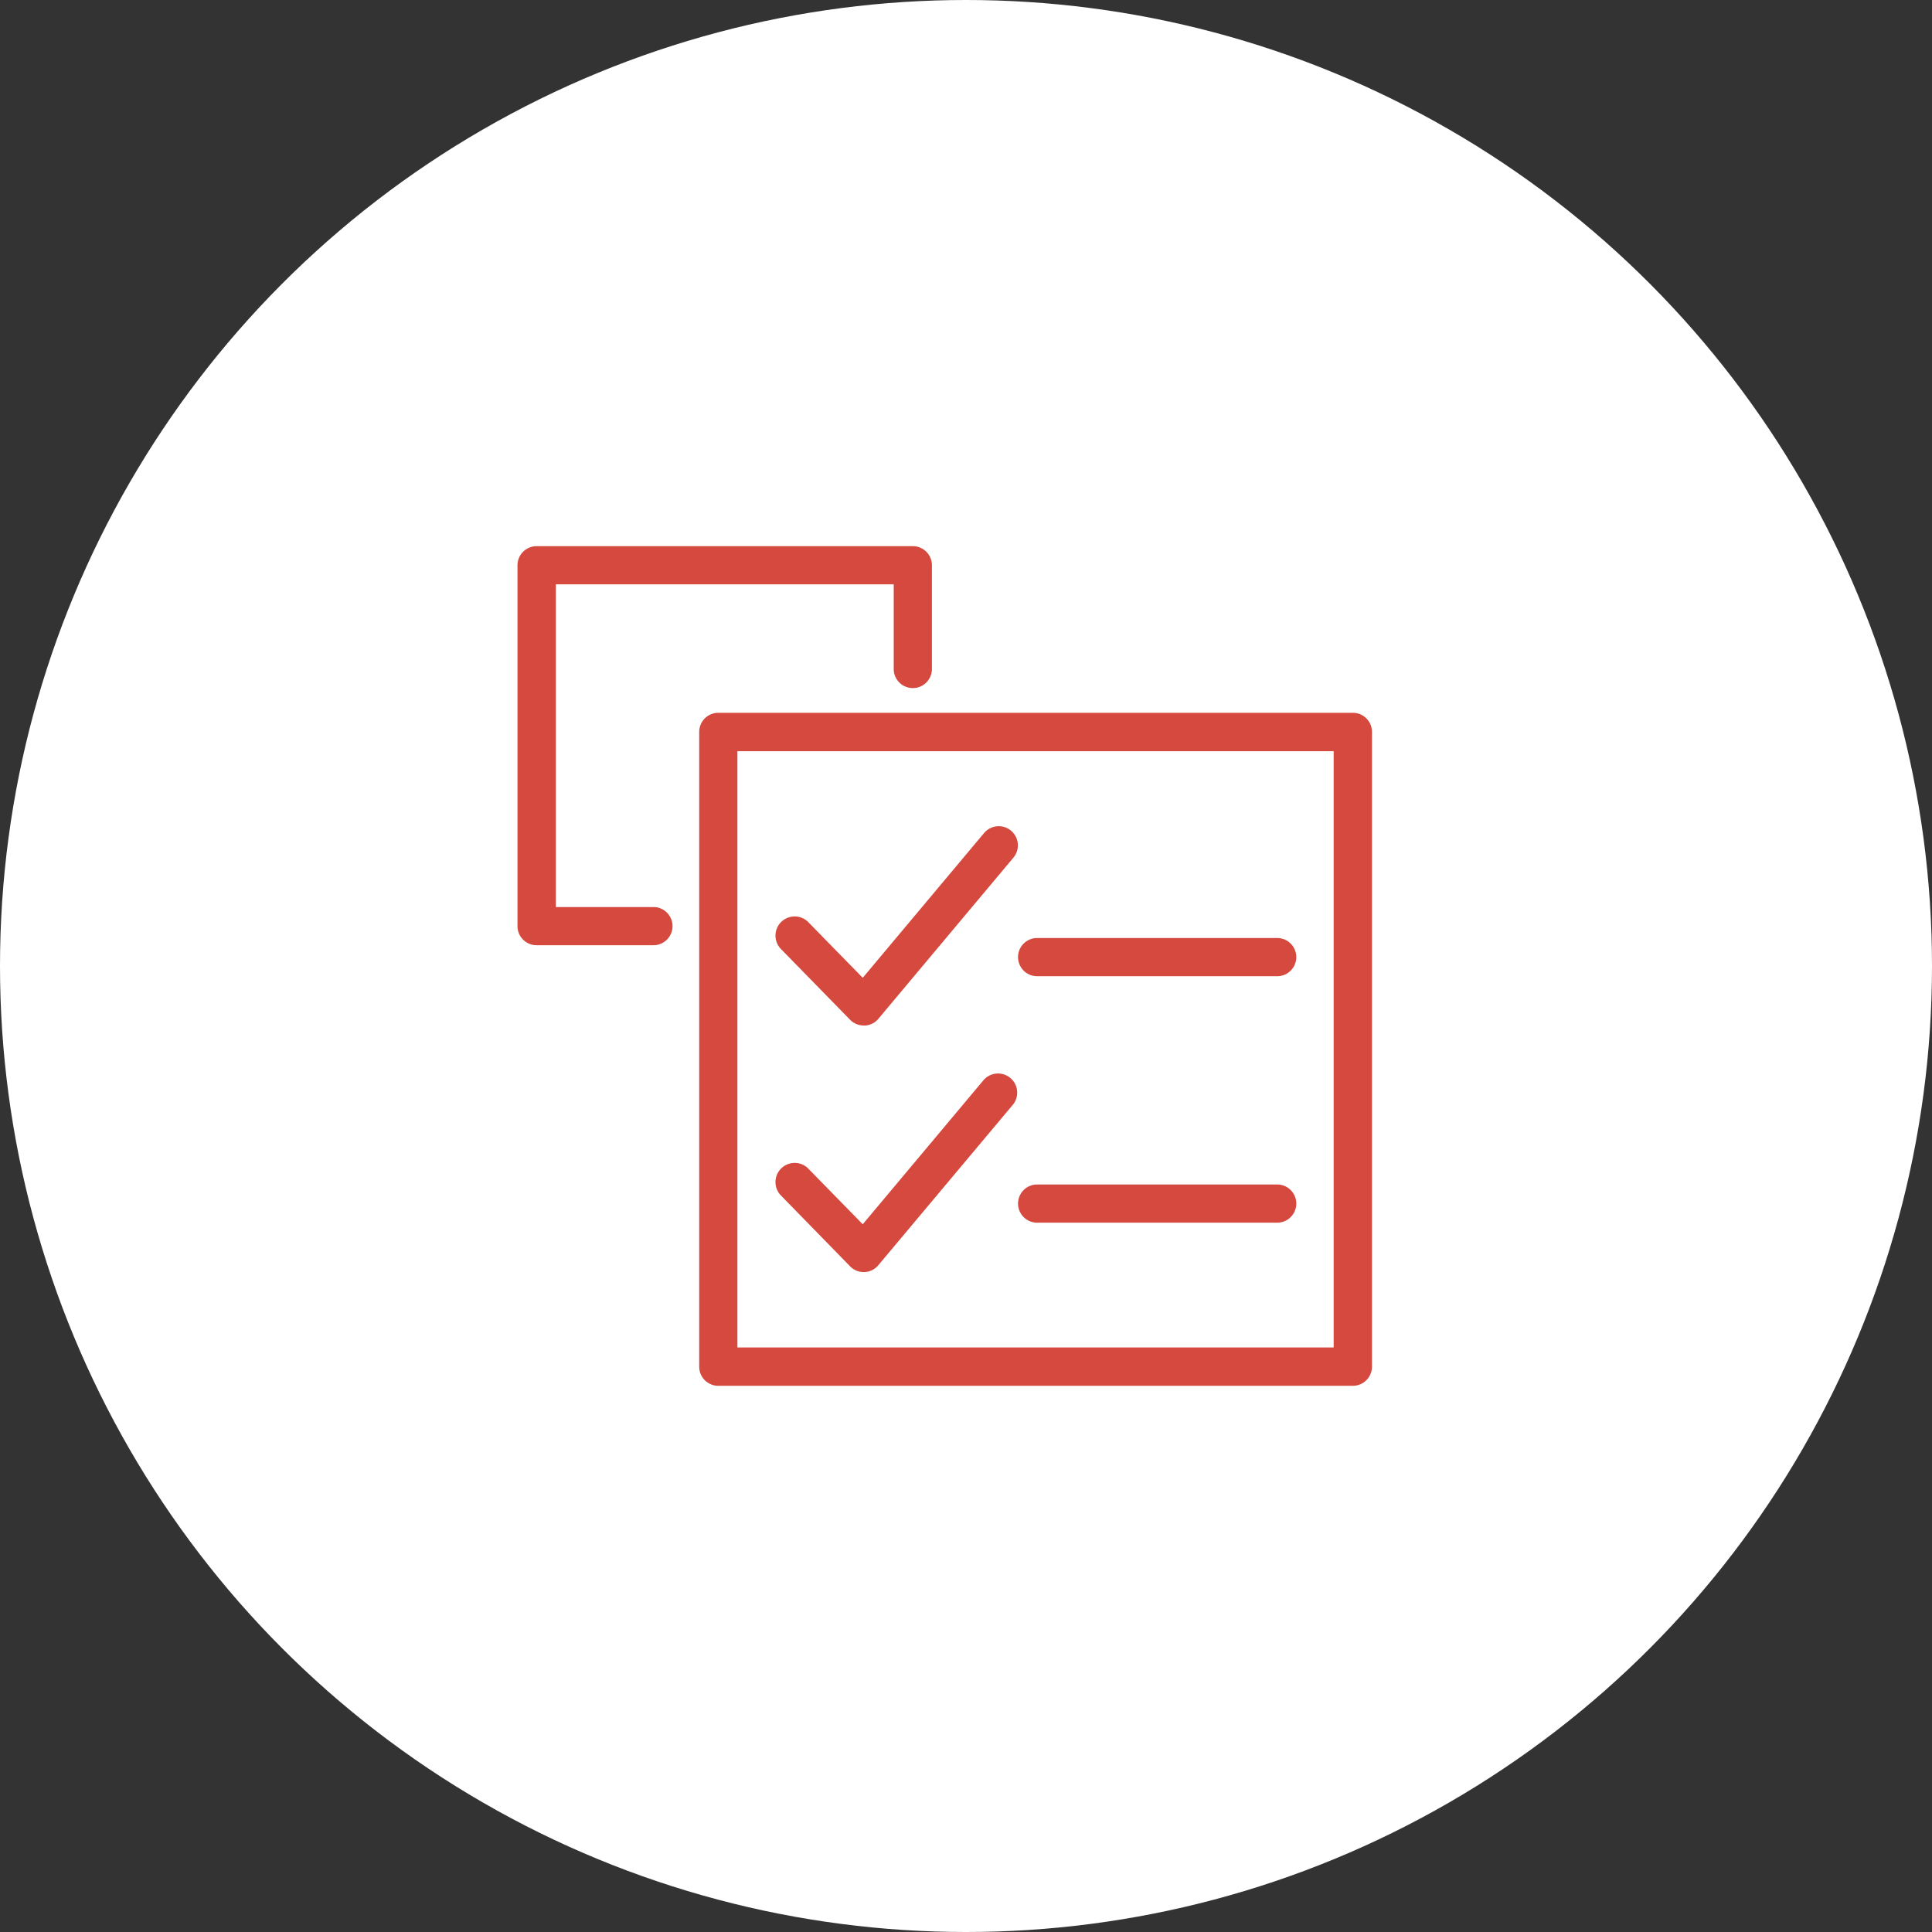 <svg xmlns="http://www.w3.org/2000/svg" width="56" height="56" viewBox="0 0 56 56">
  <rect x="0" y="0" width="56" height="56" fill="#333333" stroke="none"/>
  <g id="Group_4317" data-name="Group 4317" transform="translate(-1288 -1669)">
    <circle id="Ellipse_13" data-name="Ellipse 13" cx="28" cy="28" r="28" transform="translate(1288 1669)" fill="#fff"/>
    <g id="Group_4282" data-name="Group 4282" transform="translate(1303 1684.271)">
      <path id="Path_4" data-name="Path 4" d="M32.557,32.554H14.163A.553.553,0,0,1,13.61,32V13.6a.553.553,0,0,1,.553-.553H32.557a.553.553,0,0,1,.553.553V32A.554.554,0,0,1,32.557,32.554Zm-17.84-1.111H32V14.161H14.717Z" transform="translate(-8.343 -7.657)" fill="#d5493e"/>
      <path id="Path_5" data-name="Path 5" d="M10.035,14.453a.547.547,0,0,1-.395-.166L7.62,12.22a.556.556,0,0,1,.793-.778l1.594,1.629,3.506-4.183a.555.555,0,1,1,.851.712l-3.9,4.655a.547.547,0,0,1-.4.2ZM22.02,13.025H15.062a.553.553,0,1,1,0-1.107H22.02a.553.553,0,1,1,0,1.107ZM10.035,21.6a.547.547,0,0,1-.395-.166L7.62,19.364a.556.556,0,0,1,.793-.778l1.594,1.629,3.506-4.183a.555.555,0,0,1,.851.712L10.46,21.4a.547.547,0,0,1-.4.2ZM22.02,20.169H15.062a.553.553,0,1,1,0-1.107H22.02a.553.553,0,1,1,0,1.107ZM3.94,12.127H.553A.553.553,0,0,1,0,11.574V1.113A.553.553,0,0,1,.553.56H11.459a.553.553,0,0,1,.553.553V4.12a.553.553,0,0,1-1.107,0V1.667H1.111V11.02H3.94a.553.553,0,1,1,0,1.107Z" transform="translate(0 0)" fill="#d5493e"/>
    </g>
  </g>
</svg>
